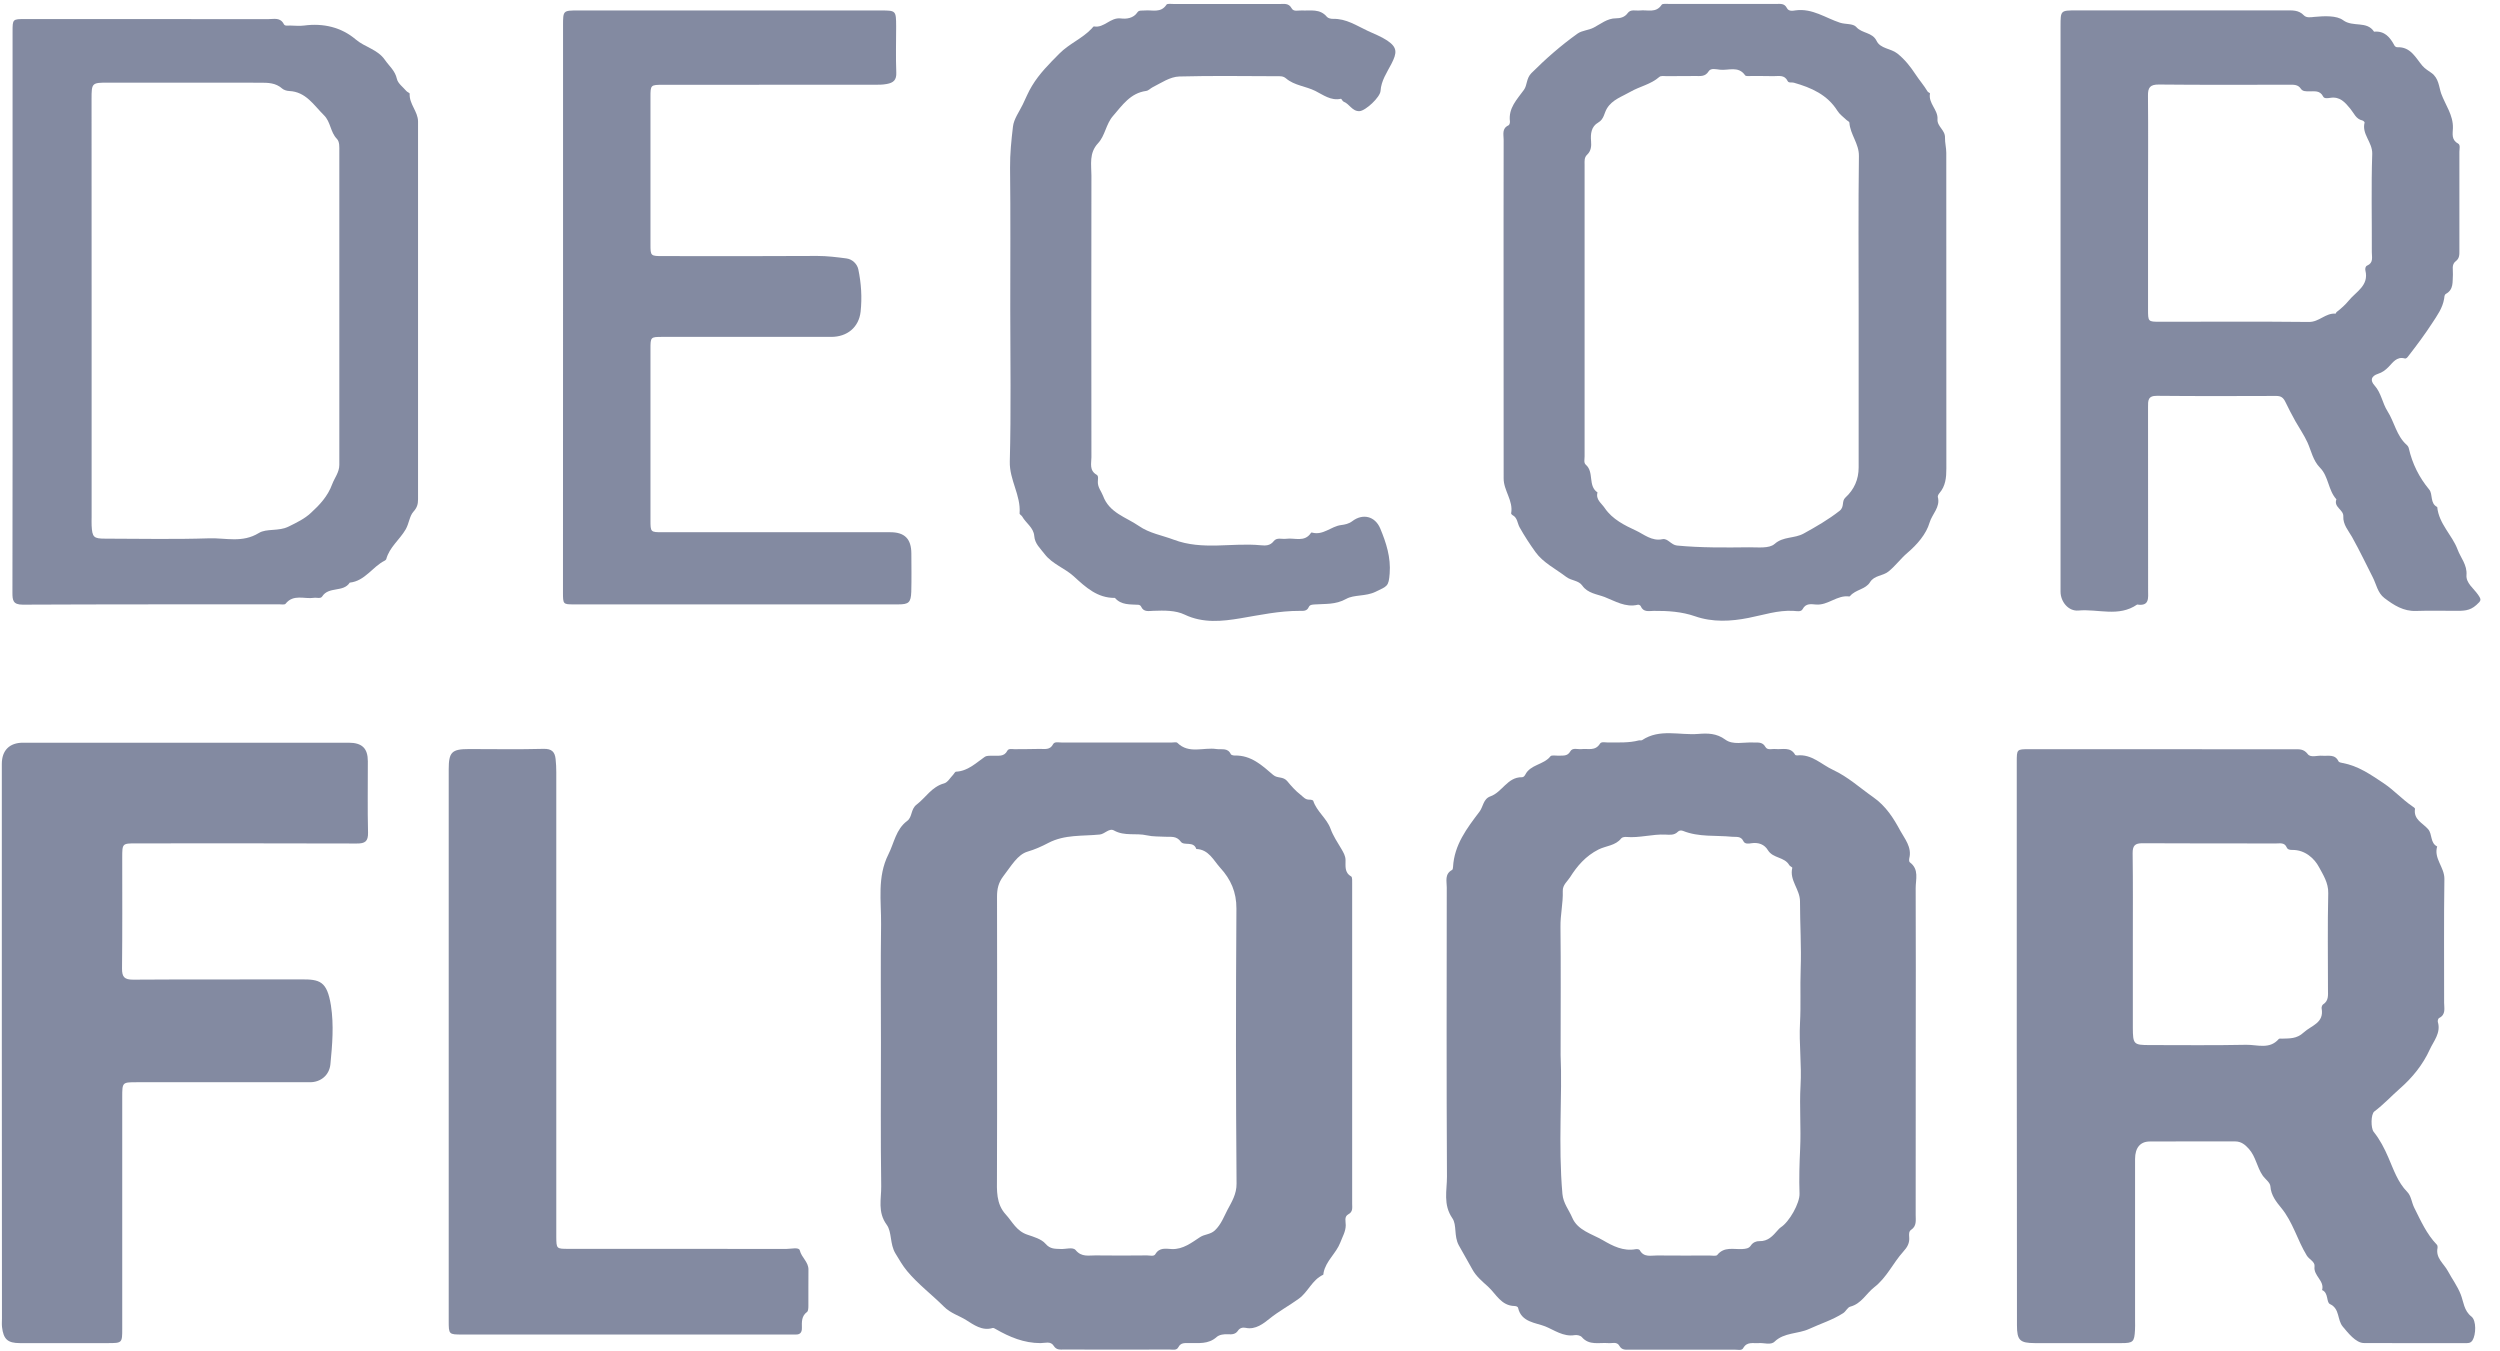 <svg width="37" height="20" viewBox="0 0 37 20" fill="none" xmlns="http://www.w3.org/2000/svg">
<path d="M29.848 15.429C29.848 14.045 29.848 12.662 29.848 11.278C29.848 11.089 29.848 11.088 30.031 11.088C31.339 11.088 32.647 11.088 33.955 11.089C34.029 11.089 34.095 11.082 34.154 11.16C34.198 11.219 34.296 11.178 34.371 11.185C34.458 11.192 34.558 11.157 34.61 11.268C34.617 11.282 34.648 11.289 34.668 11.292C34.901 11.334 35.084 11.463 35.278 11.592C35.43 11.694 35.55 11.828 35.698 11.93C35.715 11.941 35.744 11.96 35.742 11.971C35.717 12.132 35.859 12.181 35.937 12.273C36.001 12.347 35.964 12.475 36.07 12.528C36.017 12.707 36.179 12.835 36.177 13.008C36.168 13.618 36.174 14.229 36.173 14.84C36.173 14.922 36.202 15.016 36.098 15.067C36.085 15.073 36.075 15.108 36.08 15.125C36.129 15.287 36.015 15.412 35.96 15.534C35.861 15.753 35.705 15.948 35.519 16.11C35.392 16.222 35.277 16.347 35.141 16.449C35.087 16.489 35.087 16.698 35.131 16.752C35.224 16.868 35.289 16.995 35.349 17.134C35.424 17.306 35.486 17.497 35.627 17.64C35.687 17.701 35.692 17.798 35.731 17.875C35.828 18.068 35.913 18.263 36.065 18.421C36.075 18.43 36.078 18.453 36.076 18.467C36.044 18.62 36.168 18.699 36.228 18.811C36.29 18.927 36.37 19.032 36.42 19.161C36.46 19.263 36.466 19.399 36.576 19.484C36.653 19.543 36.645 19.754 36.593 19.837C36.563 19.884 36.521 19.878 36.48 19.878C35.982 19.878 35.485 19.88 34.987 19.877C34.865 19.877 34.748 19.722 34.674 19.635C34.587 19.532 34.633 19.37 34.483 19.3C34.427 19.274 34.465 19.133 34.367 19.093C34.406 18.954 34.237 18.883 34.255 18.744C34.265 18.674 34.177 18.641 34.141 18.583C34 18.354 33.937 18.088 33.76 17.874C33.694 17.794 33.61 17.691 33.602 17.558C33.598 17.5 33.526 17.453 33.487 17.397C33.402 17.273 33.385 17.116 33.283 17.003C33.229 16.942 33.169 16.893 33.081 16.893C32.659 16.893 32.237 16.892 31.816 16.894C31.674 16.895 31.6 16.988 31.599 17.152C31.598 17.952 31.599 18.752 31.599 19.552C31.599 19.595 31.601 19.638 31.598 19.682C31.589 19.86 31.571 19.878 31.398 19.878C30.97 19.878 30.544 19.878 30.116 19.878C29.894 19.877 29.851 19.837 29.851 19.613C29.85 18.932 29.85 18.25 29.85 17.569C29.848 16.856 29.848 16.143 29.848 15.429ZM31.566 13.942C31.566 14.364 31.565 14.786 31.566 15.207C31.567 15.456 31.577 15.467 31.817 15.467C32.293 15.467 32.769 15.473 33.244 15.463C33.406 15.46 33.589 15.536 33.726 15.377C33.734 15.368 33.757 15.372 33.774 15.372C33.888 15.368 33.992 15.376 34.094 15.281C34.209 15.175 34.4 15.142 34.36 14.923C34.357 14.905 34.368 14.874 34.382 14.865C34.467 14.811 34.454 14.727 34.454 14.647C34.454 14.171 34.447 13.695 34.458 13.219C34.462 13.066 34.38 12.943 34.321 12.833C34.254 12.706 34.114 12.576 33.926 12.579C33.894 12.579 33.858 12.576 33.843 12.541C33.811 12.467 33.747 12.483 33.69 12.483C33.03 12.482 32.37 12.484 31.711 12.48C31.598 12.479 31.562 12.515 31.563 12.629C31.569 13.066 31.566 13.504 31.566 13.942Z" fill="#838AA1"/>
<path d="M28.353 15.484C28.353 16.317 28.353 17.149 28.352 17.981C28.352 18.06 28.369 18.145 28.285 18.201C28.25 18.224 28.253 18.268 28.256 18.306C28.264 18.396 28.231 18.456 28.166 18.527C28.016 18.694 27.924 18.908 27.739 19.051C27.62 19.144 27.549 19.295 27.385 19.338C27.344 19.348 27.32 19.408 27.28 19.434C27.122 19.536 26.942 19.591 26.776 19.668C26.609 19.745 26.408 19.718 26.264 19.856C26.207 19.912 26.107 19.871 26.027 19.878C25.945 19.884 25.855 19.852 25.799 19.953C25.777 19.992 25.719 19.975 25.677 19.975C25.158 19.975 24.639 19.975 24.12 19.975C24.063 19.975 24.004 19.986 23.966 19.917C23.93 19.852 23.859 19.884 23.802 19.878C23.668 19.867 23.521 19.917 23.411 19.789C23.39 19.765 23.338 19.754 23.304 19.76C23.139 19.788 23 19.683 22.868 19.63C22.732 19.576 22.516 19.57 22.468 19.358C22.464 19.337 22.437 19.33 22.415 19.329C22.217 19.325 22.142 19.151 22.022 19.041C21.938 18.965 21.848 18.891 21.792 18.789C21.726 18.668 21.655 18.549 21.59 18.43C21.515 18.291 21.564 18.13 21.495 18.03C21.355 17.827 21.416 17.617 21.415 17.414C21.407 15.987 21.411 14.56 21.412 13.133C21.412 13.041 21.378 12.936 21.491 12.875C21.501 12.87 21.504 12.846 21.505 12.831C21.523 12.504 21.709 12.26 21.897 12.012C21.952 11.94 21.951 11.824 22.058 11.786C22.233 11.725 22.309 11.5 22.524 11.503C22.546 11.504 22.562 11.487 22.573 11.467C22.649 11.313 22.846 11.321 22.946 11.194C22.963 11.171 23.028 11.186 23.071 11.184C23.133 11.18 23.197 11.196 23.24 11.121C23.274 11.06 23.348 11.093 23.405 11.087C23.5 11.075 23.609 11.121 23.68 11.006C23.701 10.972 23.761 10.99 23.804 10.989C23.955 10.987 24.106 10.997 24.255 10.958C24.27 10.954 24.291 10.962 24.303 10.954C24.564 10.78 24.857 10.885 25.136 10.862C25.272 10.851 25.405 10.851 25.534 10.946C25.648 11.03 25.807 10.982 25.946 10.989C26.013 10.993 26.083 10.973 26.129 11.056C26.159 11.108 26.229 11.08 26.281 11.086C26.382 11.095 26.5 11.049 26.568 11.171C26.572 11.177 26.588 11.181 26.598 11.18C26.815 11.158 26.955 11.314 27.13 11.395C27.353 11.499 27.526 11.66 27.722 11.797C27.913 11.93 28.026 12.112 28.125 12.296C28.188 12.411 28.298 12.539 28.258 12.7C28.253 12.719 28.253 12.754 28.265 12.762C28.407 12.866 28.351 13.016 28.352 13.147C28.356 13.926 28.353 14.704 28.353 15.482C28.353 15.484 28.353 15.484 28.353 15.484ZM23.097 15.616C23.124 16.203 23.059 16.938 23.124 17.672C23.137 17.81 23.22 17.906 23.269 18.021C23.349 18.211 23.561 18.261 23.724 18.356C23.866 18.439 24.025 18.522 24.208 18.488C24.227 18.484 24.261 18.489 24.268 18.502C24.329 18.614 24.434 18.58 24.526 18.581C24.786 18.584 25.045 18.582 25.305 18.582C25.342 18.582 25.399 18.593 25.415 18.574C25.517 18.446 25.657 18.493 25.785 18.486C25.835 18.482 25.883 18.48 25.913 18.433C25.943 18.387 25.996 18.367 26.038 18.369C26.168 18.373 26.238 18.29 26.311 18.207C26.325 18.191 26.337 18.177 26.356 18.164C26.48 18.086 26.639 17.806 26.633 17.664C26.625 17.443 26.632 17.222 26.642 17.004C26.657 16.691 26.63 16.378 26.648 16.065C26.666 15.759 26.624 15.449 26.64 15.143C26.655 14.877 26.64 14.61 26.65 14.344C26.662 14.012 26.64 13.675 26.64 13.34C26.64 13.162 26.48 13.028 26.526 12.844C26.528 12.835 26.491 12.821 26.481 12.804C26.411 12.68 26.241 12.706 26.166 12.584C26.114 12.497 26.026 12.464 25.92 12.48C25.879 12.487 25.824 12.495 25.802 12.449C25.765 12.37 25.697 12.39 25.635 12.384C25.392 12.36 25.143 12.392 24.908 12.297C24.882 12.287 24.852 12.289 24.832 12.31C24.779 12.364 24.712 12.355 24.649 12.352C24.455 12.343 24.265 12.404 24.069 12.387C24.044 12.385 24.007 12.391 23.994 12.408C23.909 12.517 23.769 12.517 23.659 12.572C23.468 12.668 23.341 12.818 23.237 12.983C23.2 13.042 23.125 13.097 23.129 13.188C23.135 13.366 23.092 13.54 23.095 13.719C23.102 14.302 23.097 14.886 23.097 15.616Z" fill="#838AA1"/>
<path d="M13.038 15.434C13.038 14.851 13.032 14.266 13.04 13.682C13.044 13.334 12.98 12.98 13.148 12.645C13.234 12.475 13.259 12.273 13.427 12.149C13.505 12.091 13.476 11.976 13.567 11.907C13.702 11.804 13.79 11.643 13.973 11.594C14.025 11.58 14.063 11.511 14.107 11.466C14.121 11.451 14.134 11.422 14.148 11.421C14.323 11.413 14.44 11.295 14.571 11.204C14.61 11.177 14.655 11.188 14.697 11.185C14.775 11.18 14.86 11.206 14.909 11.11C14.927 11.075 14.979 11.088 15.016 11.088C15.14 11.086 15.264 11.088 15.389 11.084C15.461 11.083 15.54 11.104 15.586 11.014C15.607 10.973 15.666 10.989 15.708 10.989C16.254 10.988 16.8 10.988 17.346 10.989C17.373 10.989 17.411 10.98 17.425 10.994C17.597 11.164 17.812 11.056 18.005 11.086C18.081 11.097 18.17 11.063 18.216 11.162C18.222 11.175 18.255 11.182 18.274 11.182C18.516 11.175 18.68 11.329 18.843 11.469C18.908 11.525 18.99 11.486 19.053 11.563C19.108 11.63 19.173 11.704 19.248 11.762C19.29 11.795 19.317 11.836 19.378 11.835C19.398 11.834 19.433 11.841 19.436 11.852C19.488 12.011 19.634 12.108 19.692 12.265C19.73 12.371 19.795 12.467 19.853 12.565C19.883 12.617 19.913 12.666 19.914 12.729C19.916 12.817 19.895 12.912 19.997 12.971C20.017 12.982 20.011 13.042 20.012 13.079C20.012 14.658 20.012 16.237 20.012 17.816C20.012 17.873 20.026 17.934 19.956 17.971C19.89 18.007 19.918 18.078 19.917 18.134C19.916 18.228 19.869 18.302 19.838 18.386C19.775 18.551 19.623 18.661 19.589 18.836C19.587 18.847 19.588 18.864 19.582 18.867C19.419 18.942 19.359 19.123 19.222 19.221C19.08 19.324 18.926 19.406 18.786 19.519C18.706 19.583 18.582 19.685 18.436 19.652C18.394 19.643 18.349 19.652 18.321 19.695C18.286 19.748 18.231 19.751 18.177 19.747C18.115 19.743 18.046 19.753 18.006 19.788C17.883 19.899 17.736 19.875 17.593 19.877C17.535 19.878 17.476 19.869 17.44 19.938C17.414 19.991 17.354 19.973 17.308 19.973C16.789 19.975 16.27 19.975 15.75 19.973C15.693 19.973 15.636 19.985 15.594 19.917C15.549 19.845 15.466 19.878 15.399 19.878C15.156 19.878 14.942 19.789 14.736 19.67C14.723 19.662 14.704 19.651 14.692 19.654C14.536 19.703 14.406 19.603 14.301 19.538C14.195 19.471 14.07 19.438 13.971 19.339C13.793 19.161 13.59 19.009 13.427 18.814C13.358 18.732 13.308 18.641 13.253 18.552C13.167 18.411 13.203 18.235 13.123 18.126C12.986 17.938 13.044 17.746 13.042 17.558C13.032 16.851 13.038 16.143 13.038 15.434ZM14.757 15.428C14.757 15.428 14.757 15.428 14.757 15.428C14.757 16.093 14.758 16.758 14.755 17.423C14.754 17.619 14.74 17.816 14.886 17.975C14.984 18.082 15.043 18.221 15.21 18.275C15.296 18.304 15.414 18.338 15.473 18.407C15.544 18.49 15.617 18.481 15.701 18.485C15.776 18.489 15.879 18.452 15.92 18.502C16.007 18.608 16.112 18.579 16.214 18.58C16.468 18.584 16.721 18.582 16.976 18.58C17.018 18.58 17.078 18.599 17.099 18.562C17.16 18.458 17.256 18.482 17.343 18.486C17.51 18.493 17.64 18.388 17.76 18.31C17.83 18.264 17.912 18.273 17.98 18.21C18.074 18.121 18.116 18.002 18.167 17.905C18.226 17.794 18.303 17.674 18.301 17.517C18.29 16.161 18.29 14.805 18.299 13.449C18.301 13.204 18.215 13.013 18.061 12.845C17.96 12.734 17.891 12.572 17.705 12.565C17.666 12.443 17.523 12.522 17.477 12.458C17.41 12.366 17.329 12.389 17.247 12.384C17.156 12.378 17.066 12.384 16.973 12.363C16.814 12.326 16.643 12.379 16.487 12.291C16.416 12.251 16.352 12.343 16.277 12.351C16.021 12.377 15.76 12.348 15.516 12.475C15.421 12.525 15.318 12.572 15.208 12.604C15.06 12.648 14.969 12.812 14.849 12.968C14.775 13.066 14.756 13.158 14.756 13.271C14.758 13.991 14.757 14.71 14.757 15.428Z" fill="#838AA1"/>
<path d="M30.496 4.556C30.496 3.166 30.496 1.777 30.496 0.388C30.496 0.154 30.497 0.154 30.729 0.154C31.761 0.154 32.794 0.154 33.827 0.154C33.923 0.154 34.02 0.145 34.097 0.227C34.137 0.268 34.201 0.255 34.253 0.25C34.401 0.236 34.583 0.228 34.678 0.299C34.824 0.407 35.029 0.304 35.136 0.469C35.295 0.454 35.374 0.554 35.44 0.677C35.447 0.689 35.467 0.7 35.48 0.699C35.678 0.691 35.751 0.855 35.851 0.973C35.891 1.019 35.944 1.05 35.985 1.079C36.096 1.158 36.096 1.29 36.13 1.386C36.191 1.552 36.31 1.705 36.303 1.897C36.301 1.978 36.277 2.069 36.379 2.124C36.417 2.145 36.399 2.204 36.399 2.247C36.399 2.733 36.399 3.22 36.399 3.706C36.399 3.765 36.403 3.823 36.345 3.866C36.279 3.916 36.307 3.995 36.303 4.064C36.295 4.169 36.318 4.283 36.2 4.349C36.175 4.364 36.177 4.395 36.173 4.422C36.15 4.56 36.071 4.668 35.996 4.783C35.888 4.949 35.771 5.106 35.65 5.262C35.633 5.284 35.616 5.312 35.59 5.305C35.47 5.272 35.412 5.369 35.351 5.43C35.303 5.479 35.258 5.512 35.196 5.532C35.095 5.565 35.073 5.627 35.144 5.706C35.243 5.816 35.259 5.966 35.334 6.084C35.438 6.247 35.468 6.451 35.619 6.584C35.636 6.6 35.646 6.615 35.651 6.638C35.703 6.864 35.802 7.064 35.952 7.245C36.01 7.315 35.96 7.449 36.071 7.504C36.095 7.754 36.294 7.92 36.373 8.135C36.417 8.254 36.516 8.36 36.504 8.511C36.494 8.628 36.61 8.708 36.674 8.8C36.727 8.877 36.725 8.887 36.65 8.954C36.55 9.045 36.452 9.04 36.343 9.04C36.148 9.041 35.953 9.035 35.759 9.042C35.571 9.049 35.429 8.957 35.289 8.851C35.187 8.773 35.169 8.644 35.117 8.544C35.031 8.377 34.93 8.162 34.81 7.947C34.76 7.858 34.674 7.764 34.681 7.641C34.686 7.543 34.534 7.506 34.579 7.39C34.456 7.256 34.464 7.051 34.337 6.923C34.232 6.817 34.207 6.673 34.151 6.549C34.099 6.436 34.032 6.34 33.973 6.236C33.921 6.142 33.87 6.045 33.823 5.947C33.792 5.884 33.758 5.86 33.689 5.86C33.099 5.862 32.51 5.864 31.921 5.858C31.786 5.857 31.791 5.932 31.791 6.025C31.792 6.927 31.791 7.83 31.792 8.733C31.792 8.848 31.816 8.976 31.63 8.947C31.357 9.137 31.05 9.009 30.76 9.036C30.612 9.049 30.496 8.905 30.496 8.756C30.496 7.356 30.496 5.956 30.496 4.556ZM31.791 2.991C31.791 3.521 31.791 4.051 31.791 4.58C31.791 4.761 31.792 4.762 31.967 4.762C32.702 4.762 33.436 4.757 34.171 4.765C34.324 4.767 34.418 4.63 34.565 4.642C34.57 4.643 34.575 4.623 34.583 4.617C34.649 4.567 34.715 4.506 34.763 4.447C34.869 4.317 35.063 4.226 35.008 4.004C35.002 3.978 35.008 3.941 35.033 3.931C35.13 3.89 35.103 3.806 35.103 3.735C35.105 3.249 35.093 2.762 35.109 2.277C35.114 2.104 34.951 1.987 34.996 1.814C34.998 1.806 34.977 1.786 34.964 1.783C34.868 1.763 34.838 1.674 34.786 1.611C34.706 1.514 34.632 1.426 34.489 1.448C34.453 1.453 34.399 1.463 34.383 1.429C34.334 1.332 34.251 1.354 34.173 1.352C34.129 1.351 34.081 1.355 34.054 1.315C34.01 1.248 33.945 1.254 33.88 1.254C33.238 1.254 32.595 1.258 31.952 1.251C31.82 1.25 31.788 1.296 31.79 1.419C31.795 1.943 31.791 2.467 31.791 2.991Z" fill="#838AA1"/>
<path d="M22.253 4.565C22.253 3.732 22.252 2.899 22.254 2.067C22.254 1.991 22.225 1.901 22.326 1.855C22.34 1.849 22.349 1.816 22.347 1.798C22.322 1.599 22.451 1.473 22.554 1.33C22.605 1.26 22.587 1.161 22.665 1.082C22.878 0.869 23.103 0.672 23.348 0.497C23.416 0.449 23.508 0.45 23.588 0.408C23.686 0.358 23.787 0.27 23.918 0.271C23.974 0.271 24.044 0.258 24.089 0.195C24.133 0.132 24.208 0.162 24.271 0.155C24.382 0.142 24.509 0.199 24.593 0.07C24.606 0.051 24.665 0.058 24.702 0.058C25.232 0.058 25.762 0.058 26.293 0.058C26.351 0.058 26.41 0.048 26.446 0.119C26.473 0.172 26.533 0.16 26.578 0.153C26.823 0.121 27.018 0.266 27.232 0.336C27.315 0.363 27.424 0.345 27.473 0.4C27.558 0.497 27.71 0.475 27.773 0.604C27.83 0.723 27.982 0.714 28.081 0.792C28.194 0.882 28.277 0.99 28.351 1.102C28.407 1.188 28.476 1.265 28.528 1.354C28.536 1.367 28.565 1.376 28.564 1.383C28.536 1.53 28.685 1.625 28.675 1.764C28.667 1.874 28.791 1.923 28.786 2.039C28.784 2.11 28.805 2.187 28.805 2.262C28.805 3.819 28.805 5.377 28.806 6.934C28.806 7.067 28.795 7.193 28.703 7.299C28.69 7.314 28.676 7.34 28.68 7.356C28.72 7.506 28.595 7.608 28.558 7.734C28.508 7.906 28.373 8.06 28.23 8.182C28.13 8.267 28.054 8.374 27.95 8.458C27.863 8.528 27.741 8.512 27.676 8.617C27.611 8.723 27.463 8.725 27.383 8.819C27.38 8.823 27.374 8.828 27.37 8.828C27.19 8.802 27.056 8.962 26.877 8.947C26.806 8.942 26.727 8.924 26.679 9.015C26.655 9.061 26.59 9.043 26.543 9.041C26.313 9.028 26.099 9.102 25.878 9.145C25.621 9.196 25.349 9.213 25.084 9.12C24.891 9.053 24.684 9.039 24.478 9.041C24.406 9.041 24.322 9.067 24.282 8.97C24.278 8.959 24.253 8.947 24.241 8.95C24.058 8.995 23.901 8.895 23.749 8.836C23.639 8.794 23.498 8.782 23.418 8.667C23.363 8.588 23.258 8.597 23.18 8.538C23.025 8.42 22.837 8.326 22.727 8.173C22.643 8.057 22.561 7.931 22.49 7.804C22.456 7.744 22.46 7.662 22.384 7.623C22.375 7.618 22.364 7.604 22.365 7.597C22.399 7.409 22.253 7.261 22.254 7.08C22.254 6.241 22.253 5.403 22.253 4.565ZM27.508 4.598C27.508 3.836 27.502 3.073 27.512 2.311C27.515 2.125 27.382 1.99 27.371 1.814C27.37 1.8 27.34 1.788 27.325 1.773C27.28 1.73 27.226 1.692 27.194 1.64C27.043 1.4 26.806 1.297 26.549 1.224C26.519 1.215 26.473 1.231 26.458 1.201C26.411 1.102 26.325 1.128 26.247 1.127C26.14 1.124 26.031 1.126 25.923 1.125C25.89 1.124 25.84 1.132 25.828 1.115C25.729 0.972 25.583 1.045 25.458 1.032C25.401 1.026 25.321 1.003 25.289 1.054C25.236 1.14 25.163 1.124 25.091 1.125C24.951 1.127 24.81 1.125 24.669 1.127C24.632 1.127 24.582 1.118 24.559 1.138C24.432 1.25 24.266 1.279 24.127 1.36C24.008 1.429 23.864 1.473 23.784 1.603C23.74 1.673 23.741 1.764 23.653 1.814C23.55 1.873 23.538 1.981 23.548 2.092C23.554 2.164 23.547 2.235 23.491 2.288C23.444 2.331 23.452 2.386 23.452 2.439C23.452 3.877 23.452 5.315 23.452 6.753C23.452 6.796 23.437 6.85 23.47 6.878C23.597 6.988 23.497 7.19 23.643 7.288C23.614 7.395 23.702 7.447 23.75 7.519C23.863 7.687 24.049 7.777 24.213 7.853C24.326 7.905 24.447 8.014 24.604 7.98C24.684 7.963 24.73 8.065 24.82 8.074C25.176 8.108 25.532 8.104 25.887 8.1C26.016 8.099 26.184 8.121 26.263 8.051C26.394 7.935 26.556 7.974 26.697 7.895C26.881 7.793 27.059 7.691 27.226 7.56C27.302 7.5 27.252 7.419 27.312 7.364C27.441 7.246 27.508 7.097 27.508 6.918C27.508 6.144 27.508 5.371 27.508 4.598Z" fill="#838AA1"/>
<path d="M0.186 4.62C0.186 3.236 0.186 1.853 0.186 0.468C0.186 0.282 0.187 0.282 0.373 0.282C1.573 0.282 2.774 0.282 3.974 0.283C4.056 0.283 4.149 0.254 4.201 0.358C4.216 0.388 4.26 0.378 4.292 0.378C4.362 0.379 4.434 0.387 4.502 0.378C4.787 0.34 5.053 0.404 5.265 0.584C5.401 0.7 5.589 0.73 5.697 0.887C5.76 0.978 5.847 1.045 5.874 1.167C5.888 1.234 5.965 1.289 6.015 1.348C6.029 1.364 6.064 1.375 6.063 1.387C6.055 1.54 6.186 1.65 6.187 1.797C6.188 3.662 6.187 5.527 6.187 7.391C6.187 7.462 6.173 7.513 6.118 7.574C6.06 7.639 6.055 7.746 6.004 7.835C5.915 7.988 5.763 8.099 5.716 8.277C5.713 8.285 5.702 8.293 5.693 8.298C5.51 8.39 5.402 8.599 5.176 8.623C5.082 8.771 4.865 8.675 4.768 8.828C4.745 8.865 4.686 8.841 4.645 8.848C4.504 8.869 4.343 8.788 4.226 8.936C4.212 8.953 4.164 8.944 4.132 8.944C2.867 8.945 1.601 8.943 0.336 8.949C0.191 8.949 0.184 8.882 0.184 8.772C0.187 7.388 0.186 6.004 0.186 4.62ZM1.356 4.599C1.356 5.615 1.356 6.631 1.356 7.647C1.356 7.691 1.354 7.734 1.356 7.777C1.365 7.952 1.386 7.972 1.558 7.972C2.072 7.973 2.586 7.984 3.099 7.967C3.341 7.96 3.587 8.038 3.83 7.889C3.946 7.817 4.123 7.869 4.276 7.791C4.393 7.733 4.508 7.678 4.6 7.592C4.731 7.472 4.85 7.347 4.917 7.165C4.951 7.073 5.022 6.991 5.022 6.88C5.021 5.334 5.021 3.788 5.022 2.242C5.022 2.176 5.028 2.099 4.986 2.055C4.888 1.955 4.895 1.804 4.795 1.706C4.643 1.556 4.528 1.358 4.28 1.347C4.243 1.345 4.2 1.332 4.174 1.309C4.08 1.226 3.969 1.224 3.854 1.224C3.103 1.225 2.351 1.224 1.6 1.223C1.359 1.223 1.355 1.227 1.355 1.468C1.356 2.512 1.356 3.555 1.356 4.599Z" fill="#838AA1"/>
<path d="M0.027 15.425C0.027 14.052 0.027 12.679 0.027 11.306C0.027 11.106 0.14 10.992 0.341 10.992C1.947 10.991 3.553 10.991 5.159 10.992C5.359 10.992 5.444 11.075 5.444 11.267C5.445 11.619 5.438 11.97 5.447 12.321C5.45 12.453 5.403 12.485 5.279 12.484C4.192 12.48 3.105 12.482 2.018 12.482C1.809 12.482 1.809 12.482 1.809 12.695C1.809 13.241 1.812 13.787 1.806 14.332C1.805 14.46 1.841 14.499 1.971 14.499C2.798 14.493 3.626 14.498 4.453 14.495C4.733 14.493 4.84 14.519 4.898 14.882C4.943 15.175 4.918 15.462 4.89 15.751C4.874 15.912 4.748 16.017 4.588 16.017C3.733 16.017 2.879 16.017 2.025 16.017C1.809 16.017 1.809 16.017 1.809 16.24C1.809 17.381 1.809 18.521 1.809 19.662C1.809 19.877 1.809 19.878 1.592 19.878C1.159 19.878 0.727 19.878 0.294 19.878C0.115 19.878 0.051 19.822 0.03 19.641C0.025 19.599 0.029 19.555 0.029 19.512C0.027 18.15 0.027 16.788 0.027 15.425Z" fill="#838AA1"/>
<path d="M8.333 4.549C8.333 3.16 8.333 1.77 8.333 0.381C8.333 0.155 8.333 0.155 8.556 0.155C10.048 0.155 11.54 0.155 13.033 0.155C13.261 0.155 13.262 0.156 13.263 0.391C13.263 0.619 13.256 0.846 13.265 1.073C13.27 1.184 13.224 1.225 13.124 1.243C13.059 1.256 12.995 1.254 12.931 1.254C11.892 1.255 10.855 1.254 9.816 1.255C9.628 1.255 9.627 1.256 9.627 1.44C9.627 2.165 9.627 2.889 9.627 3.614C9.627 3.789 9.629 3.79 9.809 3.79C10.571 3.791 11.333 3.793 12.096 3.788C12.242 3.788 12.386 3.806 12.529 3.825C12.618 3.837 12.687 3.91 12.703 3.986C12.746 4.191 12.76 4.403 12.737 4.613C12.711 4.845 12.538 4.986 12.302 4.986C11.47 4.986 10.637 4.986 9.804 4.986C9.628 4.986 9.627 4.988 9.627 5.167C9.627 6.01 9.627 6.853 9.627 7.697C9.627 7.876 9.628 7.877 9.805 7.877C10.929 7.878 12.054 7.877 13.178 7.877C13.389 7.877 13.487 7.976 13.488 8.19C13.489 8.378 13.492 8.568 13.487 8.757C13.481 8.917 13.45 8.945 13.294 8.945C11.694 8.945 10.093 8.945 8.493 8.945C8.333 8.945 8.332 8.942 8.332 8.765C8.333 7.36 8.333 5.954 8.333 4.549Z" fill="#838AA1"/>
<path d="M14.952 4.577C14.952 3.879 14.957 3.182 14.949 2.484C14.947 2.278 14.968 2.075 14.992 1.873C15.005 1.76 15.085 1.654 15.137 1.546C15.182 1.454 15.219 1.359 15.274 1.27C15.384 1.088 15.53 0.943 15.679 0.793C15.824 0.646 16.018 0.571 16.158 0.422C16.169 0.41 16.183 0.389 16.191 0.391C16.342 0.419 16.432 0.253 16.59 0.273C16.664 0.283 16.775 0.274 16.835 0.181C16.857 0.148 16.904 0.159 16.942 0.155C17.053 0.144 17.18 0.198 17.264 0.069C17.276 0.05 17.335 0.059 17.373 0.059C17.898 0.058 18.422 0.058 18.946 0.059C19.009 0.059 19.073 0.045 19.115 0.121C19.145 0.178 19.212 0.152 19.264 0.155C19.395 0.161 19.535 0.125 19.638 0.249C19.655 0.27 19.698 0.28 19.728 0.279C19.925 0.274 20.077 0.38 20.245 0.458C20.34 0.502 20.442 0.541 20.531 0.6C20.684 0.703 20.677 0.782 20.592 0.947C20.527 1.072 20.441 1.195 20.432 1.346C20.426 1.439 20.21 1.641 20.12 1.645C20.012 1.649 19.973 1.538 19.886 1.505C19.869 1.499 19.855 1.46 19.845 1.462C19.697 1.495 19.58 1.402 19.467 1.346C19.325 1.275 19.157 1.266 19.034 1.161C18.989 1.123 18.945 1.128 18.898 1.128C18.417 1.127 17.935 1.119 17.455 1.132C17.315 1.136 17.187 1.227 17.059 1.291C17.027 1.307 16.999 1.341 16.962 1.346C16.729 1.378 16.61 1.558 16.472 1.717C16.368 1.836 16.356 2.008 16.251 2.12C16.115 2.266 16.153 2.435 16.153 2.599C16.151 3.989 16.151 5.378 16.153 6.767C16.153 6.858 16.118 6.962 16.231 7.027C16.262 7.045 16.248 7.097 16.248 7.134C16.247 7.214 16.299 7.271 16.324 7.336C16.418 7.593 16.664 7.652 16.855 7.784C17.012 7.893 17.198 7.922 17.37 7.987C17.799 8.149 18.233 8.028 18.661 8.07C18.731 8.077 18.799 8.077 18.851 8.009C18.898 7.949 18.973 7.983 19.035 7.974C19.16 7.956 19.308 8.031 19.403 7.886C19.405 7.882 19.414 7.88 19.418 7.882C19.582 7.928 19.699 7.79 19.848 7.771C19.903 7.764 19.962 7.753 20.013 7.714C20.169 7.595 20.35 7.639 20.427 7.82C20.516 8.033 20.586 8.25 20.567 8.489C20.552 8.682 20.532 8.674 20.359 8.758C20.212 8.83 20.042 8.798 19.925 8.863C19.764 8.953 19.612 8.934 19.453 8.946C19.421 8.949 19.386 8.949 19.37 8.984C19.342 9.049 19.286 9.041 19.233 9.041C18.935 9.04 18.648 9.102 18.357 9.151C18.093 9.195 17.807 9.228 17.532 9.096C17.4 9.032 17.229 9.034 17.072 9.04C17.006 9.041 16.927 9.065 16.888 8.977C16.883 8.964 16.864 8.952 16.85 8.951C16.725 8.943 16.595 8.958 16.501 8.849C16.24 8.852 16.067 8.69 15.892 8.53C15.758 8.408 15.575 8.349 15.461 8.201C15.398 8.117 15.315 8.048 15.307 7.932C15.297 7.808 15.184 7.743 15.129 7.645C15.119 7.628 15.089 7.613 15.09 7.599C15.111 7.33 14.938 7.104 14.945 6.83C14.965 6.08 14.952 5.328 14.952 4.577Z" fill="#838AA1"/>
<path d="M6.641 15.459C6.641 14.102 6.641 12.745 6.641 11.388C6.641 11.131 6.685 11.086 6.942 11.086C7.309 11.086 7.678 11.093 8.045 11.083C8.167 11.08 8.212 11.129 8.223 11.234C8.23 11.299 8.233 11.364 8.233 11.428C8.233 13.682 8.233 15.937 8.233 18.191C8.233 18.229 8.233 18.267 8.233 18.305C8.235 18.482 8.235 18.483 8.413 18.483C9.489 18.484 10.565 18.483 11.641 18.484C11.71 18.484 11.825 18.454 11.837 18.506C11.863 18.613 11.967 18.677 11.965 18.791C11.963 18.969 11.965 19.148 11.964 19.326C11.964 19.357 11.963 19.403 11.944 19.417C11.86 19.479 11.867 19.566 11.868 19.651C11.87 19.717 11.844 19.754 11.774 19.751C11.741 19.75 11.709 19.751 11.676 19.751C10.065 19.751 8.454 19.751 6.843 19.751C6.641 19.751 6.641 19.75 6.641 19.546C6.641 18.184 6.641 16.821 6.641 15.459Z" fill="#838AA1"/>
</svg>
